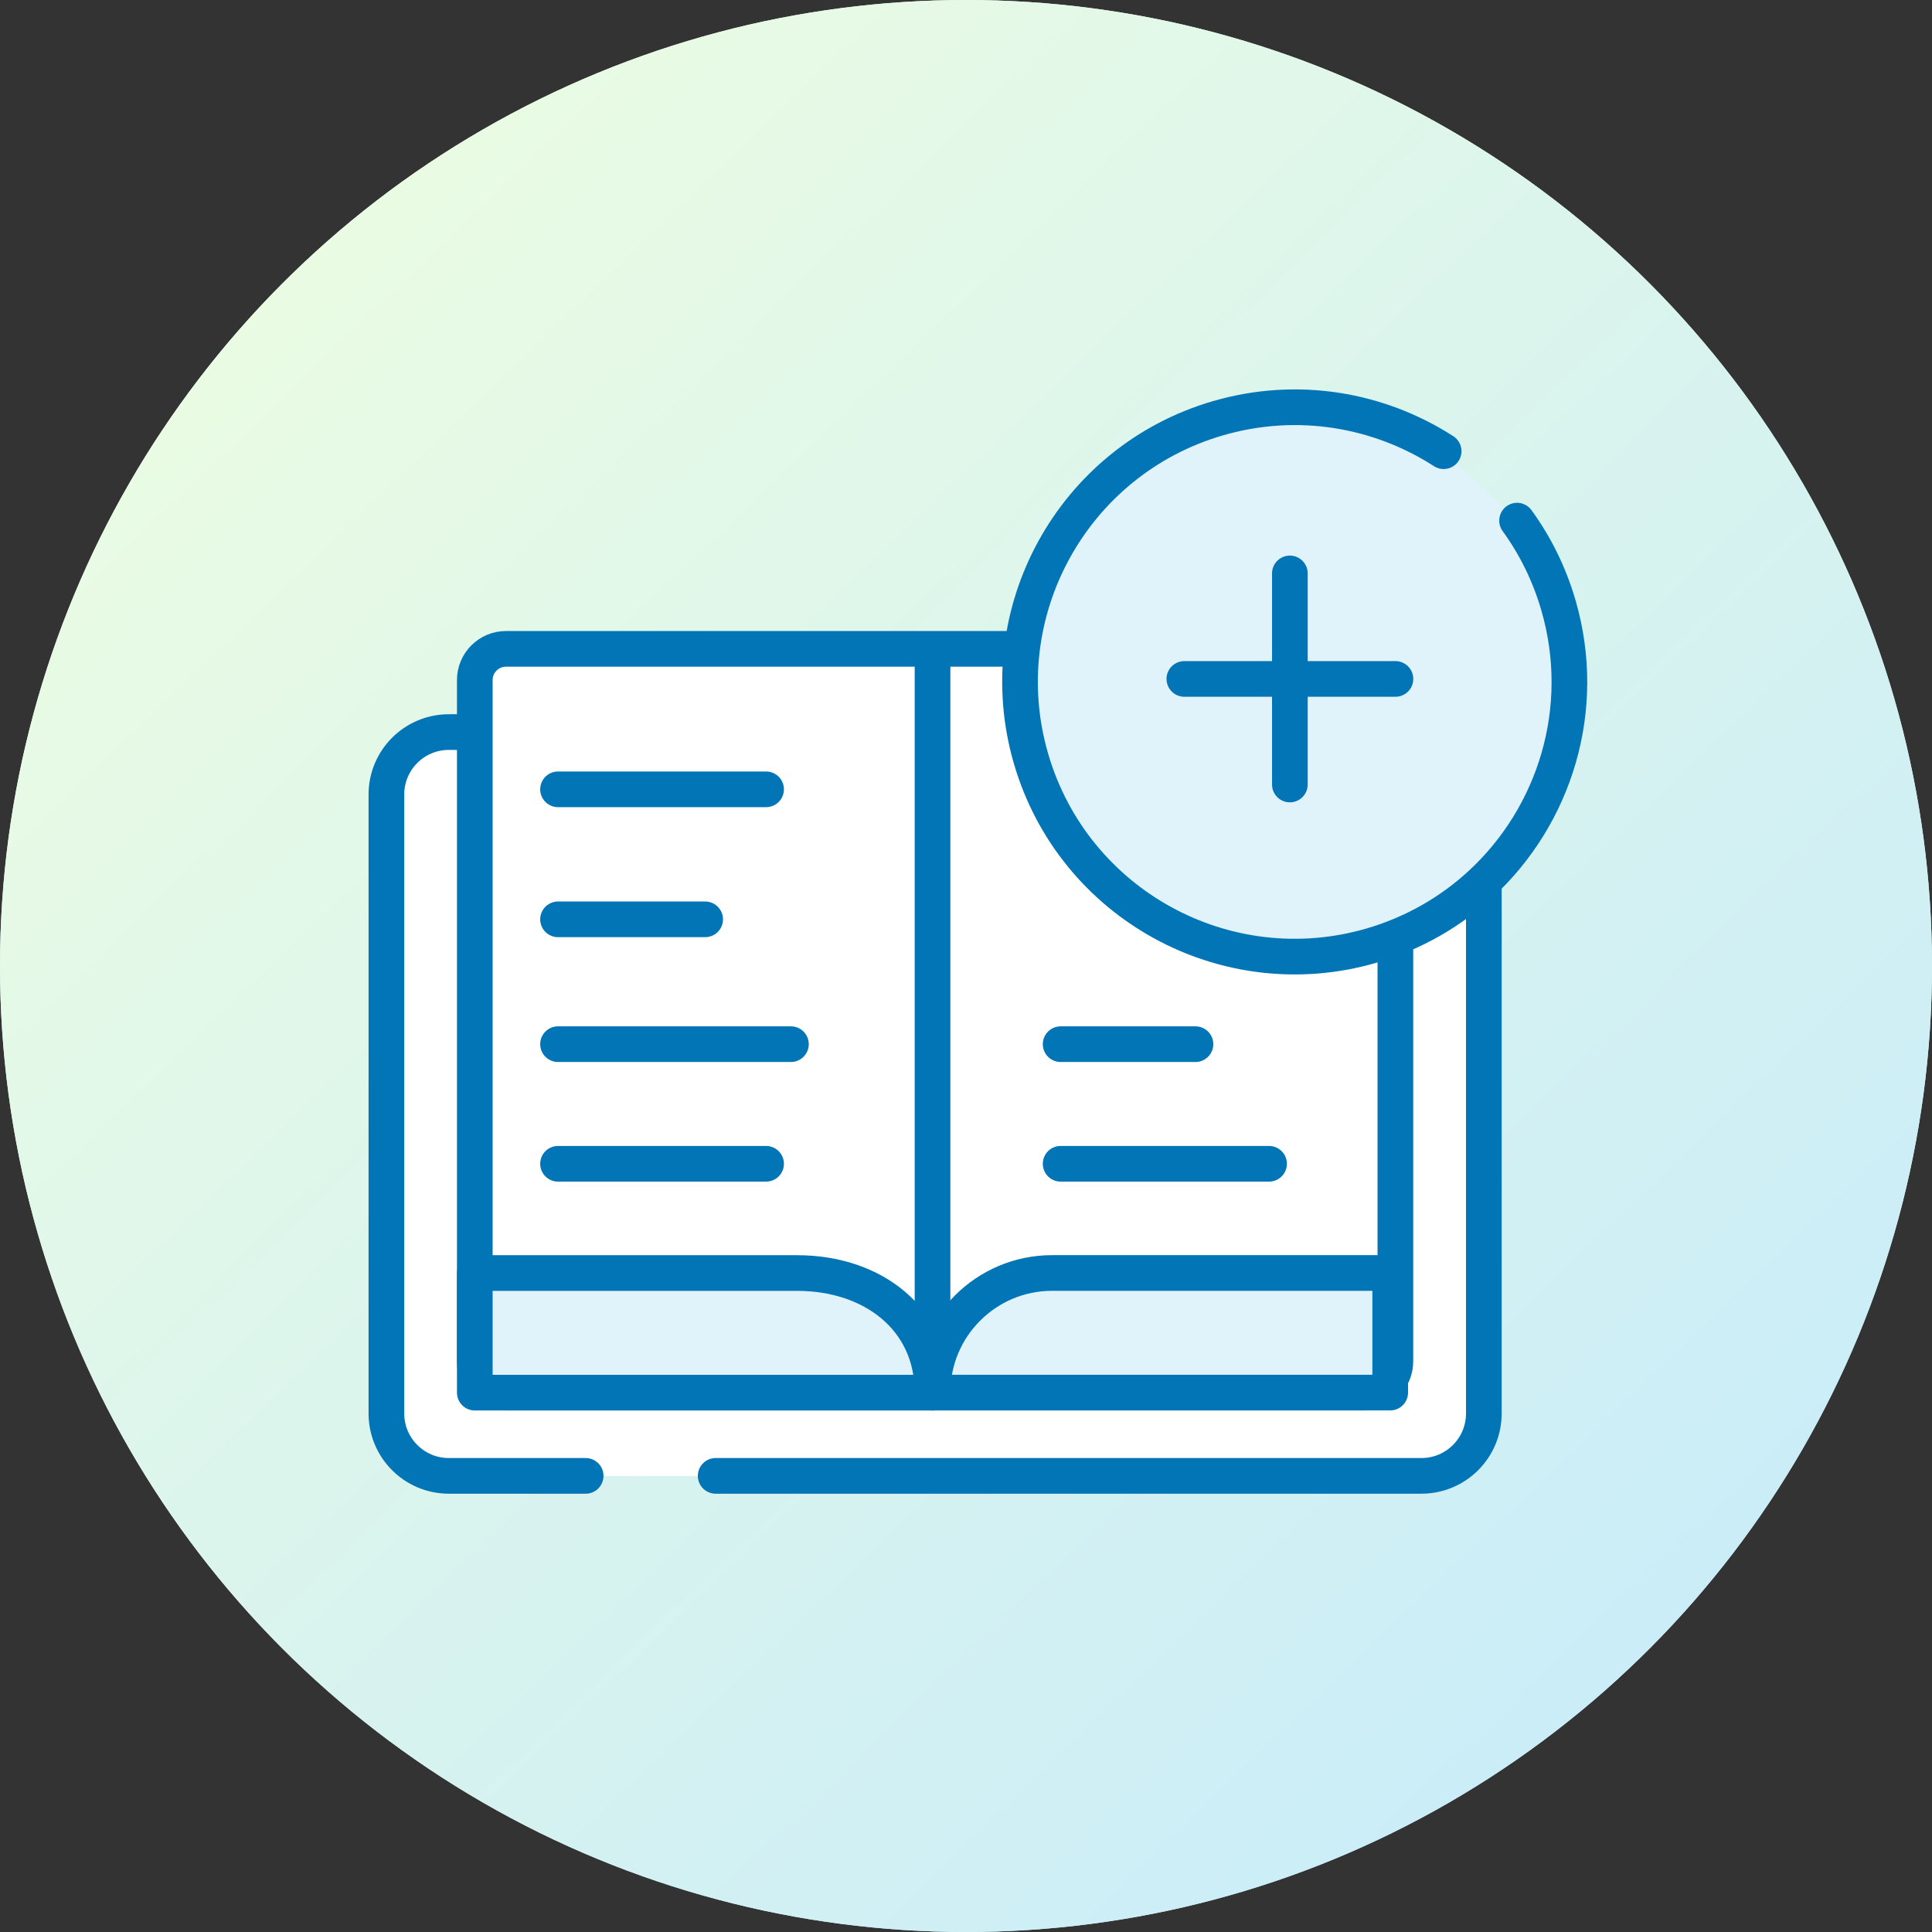 <?xml version="1.0" encoding="UTF-8"?> <svg xmlns="http://www.w3.org/2000/svg" width="325" height="325" viewBox="0 0 325 325" fill="none"><rect x="0" y="0" width="325" height="325" fill="#333333" stroke="none"/><g id="Supplement-Course-Offerinigs-interactive-graphic"><g id="Oval"><circle cx="162.5" cy="162.5" r="162.5" fill="url(#paint0_linear_1895_9683)"></circle><circle cx="162.5" cy="162.5" r="162.5" fill="url(#paint1_linear_1895_9683)"></circle></g><g id="Layer_2" clip-path="url(#clip0_1895_9683)"><g id="Vector"><path d="M98.52 248.27H75.5C69.7 248.27 65 243.57 65 237.77V133.65C65 127.85 69.7 123.15 75.5 123.15H239.11C244.91 123.15 249.61 127.85 249.61 133.65V237.77C249.61 243.57 244.91 248.27 239.11 248.27H120.39" fill="white"></path><path d="M98.52 248.27H75.5C69.7 248.27 65 243.57 65 237.77V133.65C65 127.85 69.7 123.15 75.5 123.15H239.11C244.91 123.15 249.61 127.85 249.61 133.65V237.77C249.61 243.57 244.91 248.27 239.11 248.27H120.39" stroke="#0275B6" stroke-width="6" stroke-linecap="round" stroke-linejoin="round"></path></g><path id="Vector_2" d="M229.48 109.15H85.12C82.221 109.15 79.87 111.501 79.87 114.4V229.01C79.87 231.91 82.221 234.26 85.12 234.26H229.48C232.38 234.26 234.73 231.91 234.73 229.01V114.4C234.73 111.501 232.38 109.15 229.48 109.15Z" fill="white" stroke="#0275B6" stroke-width="6" stroke-linecap="round" stroke-linejoin="round"></path><path id="Vector_3" d="M156.87 234.27H79.87V214.15H134.12C146.68 214.15 156.87 221.71 156.87 234.27Z" fill="#E0F3FB" stroke="#0275B6" stroke-width="6" stroke-linecap="round" stroke-linejoin="round"></path><path id="Vector_4" d="M176.99 214.14H233.86V234.26H156.87C156.87 223.15 165.89 214.14 176.99 214.14Z" fill="#E0F3FB" stroke="#0275B6" stroke-width="6" stroke-linecap="round" stroke-linejoin="round"></path><path id="Vector_5" d="M156.87 234.27V110.03" stroke="#0275B6" stroke-width="6" stroke-linecap="round" stroke-linejoin="round"></path><g id="Vector_6"><path d="M255.2 87.58C258.25 91.78 260.63 96.56 262.16 101.83C264.69 110.54 264.54 119.4 262.19 127.51C259.84 135.62 255.3 143 249.05 148.75C243.97 153.42 237.76 157.02 230.68 159.08C206.18 166.19 180.55 152.1 173.43 127.6C166.32 103.1 180.41 77.47 204.91 70.35C218.28 66.47 231.99 68.9 242.85 75.9" fill="#E0F3FB"></path><path d="M255.2 87.58C258.25 91.78 260.63 96.56 262.16 101.83C264.69 110.54 264.54 119.4 262.19 127.51C259.84 135.62 255.3 143 249.05 148.75C243.97 153.42 237.76 157.02 230.68 159.08C206.18 166.19 180.55 152.1 173.43 127.6C166.32 103.1 180.41 77.47 204.91 70.35C218.28 66.47 231.99 68.9 242.85 75.9" stroke="#0275B6" stroke-width="6" stroke-linecap="round" stroke-linejoin="round"></path></g><path id="Vector_7" d="M93.87 195.77H128.87" stroke="#0275B6" stroke-width="6" stroke-linecap="round" stroke-linejoin="round"></path><path id="Vector_8" d="M93.87 175.65H133.05" stroke="#0275B6" stroke-width="6" stroke-linecap="round" stroke-linejoin="round"></path><path id="Vector_9" d="M93.87 132.78H128.87" stroke="#0275B6" stroke-width="6" stroke-linecap="round" stroke-linejoin="round"></path><path id="Vector_10" d="M93.87 154.65H118.62" stroke="#0275B6" stroke-width="6" stroke-linecap="round" stroke-linejoin="round"></path><path id="Vector_11" d="M178.42 195.77H213.48" stroke="#0275B6" stroke-width="6" stroke-linecap="round" stroke-linejoin="round"></path><path id="Vector_12" d="M178.42 175.65H201.1" stroke="#0275B6" stroke-width="6" stroke-linecap="round" stroke-linejoin="round"></path><g id="Group"><path id="Vector_13" d="M216.98 96.46V131.97" stroke="#0275B6" stroke-width="6" stroke-linecap="round" stroke-linejoin="round"></path><path id="Vector_14" d="M199.23 114.21H234.74" stroke="#0275B6" stroke-width="6" stroke-linecap="round" stroke-linejoin="round"></path></g></g></g><defs><linearGradient id="paint0_linear_1895_9683" x1="337.4" y1="10.758" x2="36.951" y2="357.059" gradientUnits="userSpaceOnUse"><stop stop-color="#E9FBE3"></stop><stop offset="1" stop-color="#C8ECFA"></stop></linearGradient><linearGradient id="paint1_linear_1895_9683" x1="-75.272" y1="168.862" x2="165.782" y2="419.514" gradientUnits="userSpaceOnUse"><stop stop-color="#E9FBE3"></stop><stop offset="1" stop-color="#C8ECFA"></stop></linearGradient><clipPath id="clip0_1895_9683"><rect width="205" height="185.77" fill="white" transform="translate(62 65.5)"></rect></clipPath></defs></svg> 